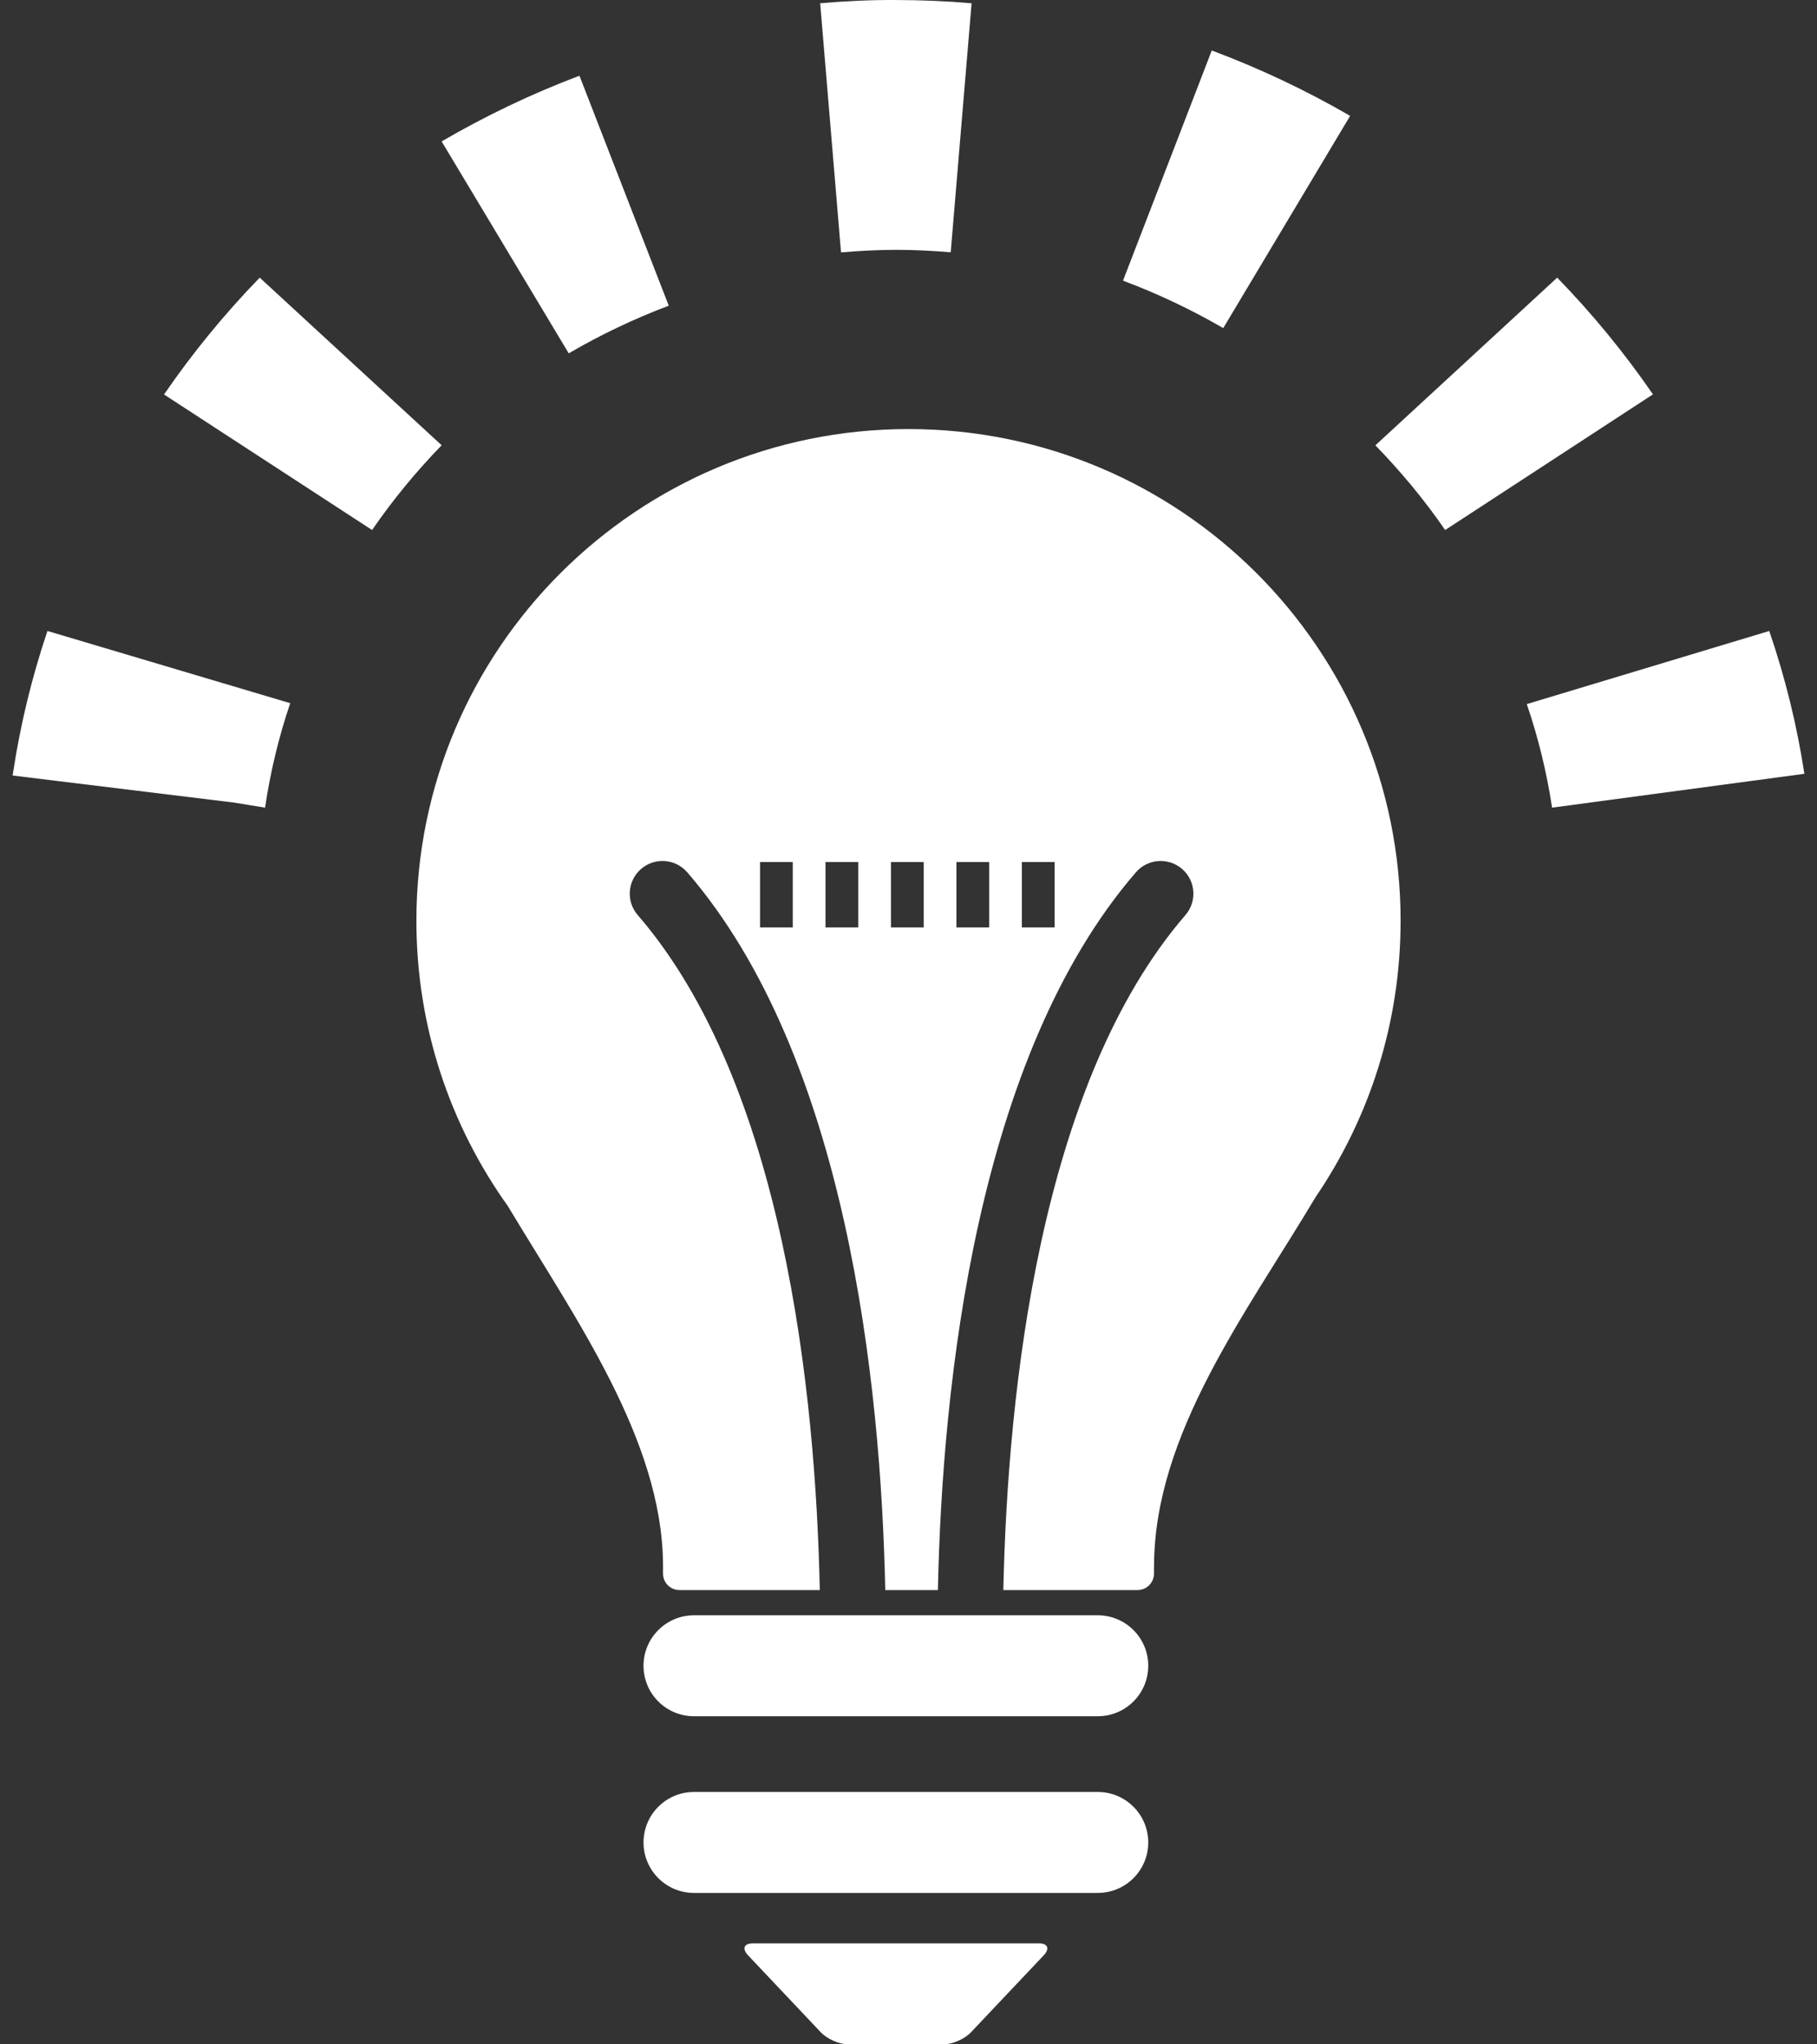 <svg width="72px" height="81px" viewBox="0 0 72 81" version="1.1" xmlns="http://www.w3.org/2000/svg" xmlns:xlink="http://www.w3.org/1999/xlink">
    <rect x="0" y="0" width="72" height="81" fill="#333333" stroke="none"/>
    <!-- Generator: Sketch 52.4 (67378) - http://www.bohemiancoding.com/sketch -->
    <title>Group 4</title>
    <desc>Created with Sketch.</desc>
    <g id="Canary-Wharf" stroke="none" stroke-width="1" fill="none" fill-rule="evenodd">
        <g id="Artboard-3" transform="translate(-64, -60)" fill="#FFFFFF">
            <g id="Group-4" transform="translate(64, 60)">
                <path d="M29.826,77 C29.479,77 29.396,77.212 29.641,77.471 L32.532,80.529 C32.778,80.787 33.262,81 33.609,81 L37.391,81 C37.738,81 38.222,80.787 38.468,80.529 L41.359,77.471 C41.604,77.212 41.521,77 41.174,77 L29.826,77" id="Fill-118"></path>
                <path d="M43.5,71 L27.5,71 C26.395,71 25.5,71.895 25.5,73 C25.5,74.105 26.395,75 27.5,75 L43.5,75 C44.605,75 45.5,74.105 45.5,73 C45.5,71.895 44.605,71 43.5,71" id="Fill-119"></path>
                <path d="M43.5,64 L27.5,64 C26.395,64 25.5,64.895 25.5,66 C25.5,67.105 26.395,68 27.5,68 L43.5,68 C44.605,68 45.5,67.105 45.5,66 C45.5,64.895 44.605,64 43.5,64" id="Fill-120"></path>
                <path d="M40.492,36.745 L41.789,36.745 L41.789,34.154 L40.492,34.154 L40.492,36.745 Z M37.899,36.745 L39.196,36.745 L39.196,34.154 L37.899,34.154 L37.899,36.745 Z M35.305,36.745 L36.602,36.745 L36.602,34.154 L35.305,34.154 L35.305,36.745 Z M32.711,36.745 L34.008,36.745 L34.008,34.154 L32.711,34.154 L32.711,36.745 Z M30.117,36.745 L31.414,36.745 L31.414,34.154 L30.117,34.154 L30.117,36.745 Z M36,17 C25.233,17 16.5,25.721 16.5,36.482 C16.5,40.699 17.846,44.599 20.125,47.788 C22.82,52.278 26.223,57.044 26.273,61.96 L26.273,62.352 C26.273,62.708 26.565,63 26.922,63 L32.485,63 C32.319,55.17 31.056,42.953 25.27,36.255 C24.801,35.714 24.862,34.895 25.404,34.428 C25.946,33.96 26.766,34.02 27.233,34.562 C33.549,41.871 34.906,54.796 35.079,63 L37.165,63 C37.338,54.796 38.696,41.871 45.011,34.562 C45.478,34.021 46.297,33.96 46.84,34.428 C47.382,34.895 47.442,35.714 46.974,36.255 C41.188,42.953 39.926,55.17 39.758,63 L45.078,63 C45.435,63 45.727,62.708 45.727,62.352 L45.727,62.07 C45.728,62.07 45.729,62.07 45.73,62.07 C45.73,56.807 49.418,51.98 52.142,47.414 C54.261,44.297 55.5,40.534 55.5,36.482 C55.5,25.721 46.769,17 36,17 Z" id="Fill-121"></path>
                <path d="M61.502,32 L71.5,30.659 C71.207,28.744 70.74,26.841 70.108,25 L60.5,27.897 C60.953,29.22 61.289,30.592 61.502,32" id="Fill-179"></path>
                <path d="M65.5,15.625 C64.375,13.989 63.099,12.433 61.705,11 L54.5,17.645 C55.513,18.686 56.442,19.805 57.266,21 L65.5,15.625" id="Fill-180"></path>
                <path d="M53.5,4.591 C51.753,3.579 49.909,2.707 48.017,2 L44.5,11.12 C45.885,11.639 47.211,12.269 48.472,13 L53.5,4.591" id="Fill-181"></path>
                <path d="M35.528,9.899 C36.251,9.899 36.966,9.937 37.673,9.996 L38.5,0.13 C37.503,0.043 36.49,0.001 35.496,0.001 C34.535,-0.007 33.495,0.043 32.5,0.128 L33.326,10 C34.053,9.938 34.785,9.899 35.528,9.899" id="Fill-182"></path>
                <path d="M26.5,12.112 L22.961,3 C21.079,3.711 19.242,4.587 17.5,5.603 L22.536,14 C23.793,13.266 25.119,12.633 26.5,12.112" id="Fill-183"></path>
                <path d="M17.5,17.642 L10.291,11 C8.898,12.436 7.622,13.993 6.5,15.63 L14.744,21 C15.565,19.805 16.49,18.684 17.5,17.642" id="Fill-184"></path>
                <path d="M9.264,31.798 L10.503,32 C10.714,30.58 11.047,29.195 11.5,27.861 L1.88,25 C1.267,26.815 0.81,28.695 0.522,30.589 L0.523,30.589 L0.5,30.727 L9.264,31.798" id="Fill-185"></path>
            </g>
        </g>
    </g>
</svg>
